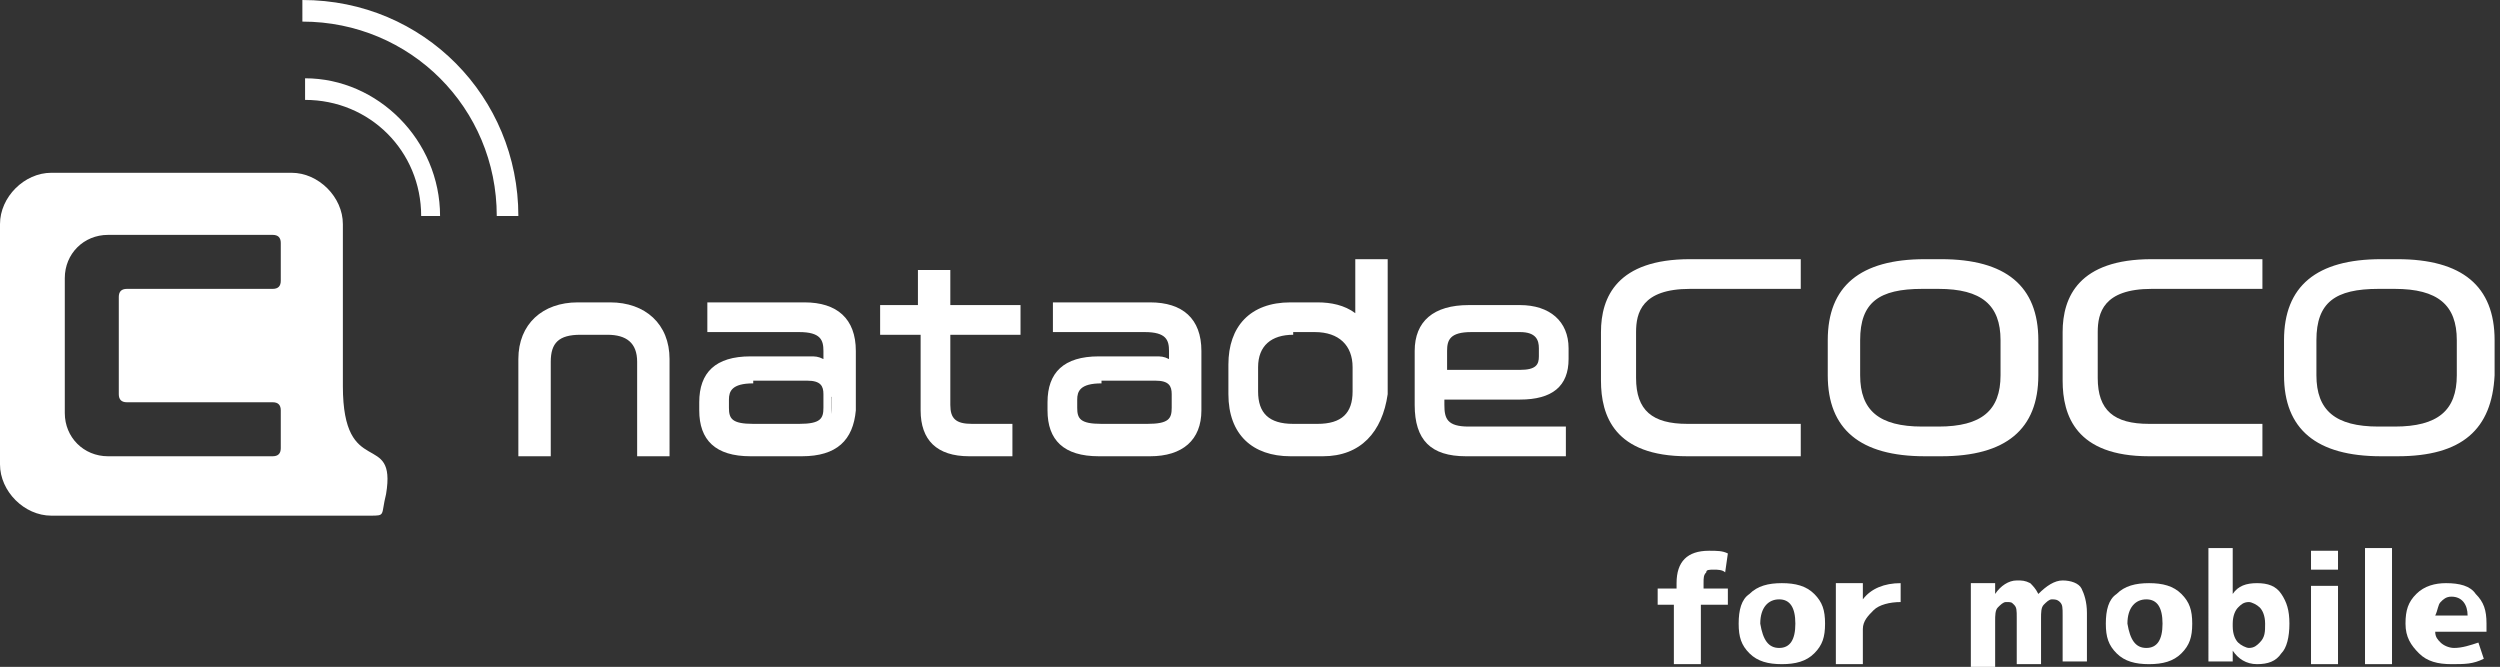 <?xml version="1.0" encoding="utf-8"?>
<!-- Generator: Adobe Illustrator 23.0.4, SVG Export Plug-In . SVG Version: 6.00 Build 0)  -->
<svg version="1.1" xmlns="http://www.w3.org/2000/svg" xmlns:xlink="http://www.w3.org/1999/xlink" x="0px" y="0px"
	 viewBox="0 0 92.6 24.7" style="enable-background:new 0 0 92.6 24.7;" xml:space="preserve">
<rect x="0" y="0" width="92.6" height="24.7" fill="#333333" stroke="none"/>
<style type="text/css">
	.st0{fill:#FFFFFF;}
</style>
<g id="formobile">
	<g>
		<path class="st0" d="M61.4,22.4v-0.6h0.7v-0.2c0-0.4,0.1-0.7,0.3-0.9s0.5-0.3,0.9-0.3c0.3,0,0.5,0,0.7,0.1l-0.1,0.7
			c-0.1-0.1-0.3-0.1-0.4-0.1c-0.2,0-0.3,0-0.3,0.1c-0.1,0.1-0.1,0.2-0.1,0.4v0.2H64v0.6H63v2.2h-1v-2.2H61.4z"/>
		<path class="st0" d="M64.8,22c0.3-0.3,0.7-0.4,1.2-0.4c0.5,0,0.9,0.1,1.2,0.4c0.3,0.3,0.4,0.6,0.4,1.1s-0.1,0.8-0.4,1.1
			c-0.3,0.3-0.7,0.4-1.2,0.4c-0.5,0-0.9-0.1-1.2-0.4c-0.3-0.3-0.4-0.6-0.4-1.1S64.5,22.2,64.8,22z M65.9,24c0.4,0,0.6-0.3,0.6-0.9
			c0-0.6-0.2-0.9-0.6-0.9c-0.4,0-0.7,0.3-0.7,0.9C65.3,23.7,65.5,24,65.9,24z"/>
		<path class="st0" d="M68.1,21.6H69l0,0.6h0c0.3-0.4,0.8-0.6,1.4-0.6v0.7c-0.4,0-0.8,0.1-1,0.3c-0.2,0.2-0.4,0.4-0.4,0.7v1.3h-1
			V21.6z"/>
		<path class="st0" d="M73,21.6h0.9l0,0.4h0c0.2-0.3,0.5-0.5,0.8-0.5c0.2,0,0.3,0,0.5,0.1c0.1,0.1,0.2,0.2,0.3,0.4h0
			c0.3-0.3,0.6-0.5,0.9-0.5c0.3,0,0.6,0.1,0.7,0.3s0.2,0.5,0.2,0.9v1.8h-0.9v-1.7c0-0.3,0-0.4-0.1-0.5s-0.2-0.1-0.3-0.1
			c-0.1,0-0.2,0.1-0.3,0.2s-0.1,0.3-0.1,0.5v1.7h-0.9v-1.7c0-0.3,0-0.4-0.1-0.5s-0.1-0.1-0.3-0.1c-0.1,0-0.2,0.1-0.3,0.2
			c-0.1,0.1-0.1,0.3-0.1,0.5v1.7H73V21.6z"/>
		<path class="st0" d="M78.4,22c0.3-0.3,0.7-0.4,1.2-0.4c0.5,0,0.9,0.1,1.2,0.4c0.3,0.3,0.4,0.6,0.4,1.1s-0.1,0.8-0.4,1.1
			c-0.3,0.3-0.7,0.4-1.2,0.4c-0.5,0-0.9-0.1-1.2-0.4c-0.3-0.3-0.4-0.6-0.4-1.1S78.1,22.2,78.4,22z M79.5,24c0.4,0,0.6-0.3,0.6-0.9
			c0-0.6-0.2-0.9-0.6-0.9c-0.4,0-0.7,0.3-0.7,0.9C78.9,23.7,79.1,24,79.5,24z"/>
		<path class="st0" d="M81.7,20.3h1V22h0c0.2-0.3,0.5-0.4,0.9-0.4c0.4,0,0.7,0.1,0.9,0.4c0.2,0.3,0.3,0.6,0.3,1.1
			c0,0.5-0.1,0.9-0.3,1.1c-0.2,0.3-0.5,0.4-0.9,0.4c-0.4,0-0.7-0.2-0.9-0.5h0l0,0.4h-0.9V20.3z M83.9,23.1c0-0.3-0.1-0.5-0.2-0.6
			c-0.1-0.1-0.3-0.2-0.4-0.2c-0.2,0-0.3,0.1-0.4,0.2c-0.1,0.1-0.2,0.3-0.2,0.6v0.1c0,0.3,0.1,0.5,0.2,0.6s0.3,0.2,0.4,0.2
			c0.2,0,0.3-0.1,0.4-0.2C83.9,23.6,83.9,23.4,83.9,23.1z"/>
		<path class="st0" d="M85.6,21.1v-0.7h1v0.7H85.6z M85.6,24.6v-2.9h1v2.9H85.6z"/>
		<path class="st0" d="M87.6,24.6v-4.3h1v4.3H87.6z"/>
		<path class="st0" d="M90.2,23.4c0,0.2,0.1,0.3,0.2,0.4c0.1,0.1,0.3,0.2,0.5,0.2c0.3,0,0.6-0.1,0.9-0.2l0.2,0.6
			c-0.4,0.2-0.7,0.2-1.2,0.2c-0.5,0-0.9-0.1-1.2-0.4c-0.3-0.3-0.5-0.6-0.5-1.1c0-0.5,0.1-0.8,0.4-1.1c0.3-0.3,0.7-0.4,1.1-0.4
			c0.5,0,0.9,0.1,1.1,0.4c0.3,0.3,0.4,0.6,0.4,1.1c0,0.1,0,0.2,0,0.3H90.2z M90.2,22.8h1.2c0-0.4-0.2-0.7-0.6-0.7
			c-0.2,0-0.3,0.1-0.4,0.2S90.3,22.6,90.2,22.8z"/>
	</g>
</g>
<g id="logo">
	<g>
		<path class="st0" d="M12.7,14.3v-6c0-1-0.9-1.9-1.9-1.9H1.9C0.9,6.4,0,7.3,0,8.3v8.9c0,1,0.9,1.9,1.9,1.9h7.8h4
			c0.6,0,0.4,0,0.6-0.8C14.7,15.9,12.7,17.8,12.7,14.3z M10.4,10.4c0,0.2-0.1,0.3-0.3,0.3H4.7c-0.2,0-0.3,0.1-0.3,0.3v3.6
			c0,0.2,0.1,0.3,0.3,0.3h5.4c0.2,0,0.3,0.1,0.3,0.3v1.4c0,0.2-0.1,0.3-0.3,0.3H4c-0.9,0-1.6-0.7-1.6-1.6v-5c0-0.9,0.7-1.6,1.6-1.6
			h6.1c0.2,0,0.3,0.1,0.3,0.3V10.4z"/>
		<path class="st0" d="M19.2,8h-0.8c0-4-3.2-7.2-7.2-7.2V0C15.7,0,19.2,3.6,19.2,8z"/>
		<path class="st0" d="M16.3,8h-0.7c0-2.4-1.9-4.3-4.3-4.3V2.9C14,2.9,16.3,5.2,16.3,8z"/>
	</g>
	<g>
		<g>
			<path class="st0" d="M23.9,16.7v-3.3c0-0.9-0.6-1.2-1.3-1.2h-1c-0.7,0-1.3,0.3-1.3,1.2v3.3h-0.8v-3.4c0-1.1,0.8-1.9,2-1.9h1.2
				c1.2,0,2,0.7,2,1.9v3.4H23.9z"/>
			<path class="st0" d="M24.8,16.9h-1.2v-3.5c0-0.7-0.4-1-1.1-1h-1c-0.8,0-1.1,0.3-1.1,1v3.5h-1.2v-3.6c0-1.3,0.9-2.1,2.2-2.1h1.2
				c1.3,0,2.2,0.8,2.2,2.1V16.9z M24.1,16.5h0.4v-3.2c0-1-0.7-1.7-1.8-1.7h-1.2c-1.1,0-1.8,0.6-1.8,1.7v3.2H20v-3.1
				c0-0.9,0.5-1.4,1.5-1.4h1c1,0,1.5,0.5,1.5,1.4V16.5z"/>
		</g>
		<g>
			<path class="st0" d="M29.7,16.7h-1.9c-1.3,0-1.7-0.5-1.7-1.5v-0.3c0-0.9,0.4-1.5,1.7-1.5H30c0.3,0,0.5,0.1,0.7,0.1V13
				c0-0.5-0.2-0.9-1.1-0.9h-3.2v-0.7h3.4c1.1,0,1.7,0.6,1.7,1.6v2.2C31.4,16.1,30.9,16.7,29.7,16.7z M30.7,14.7
				c0-0.5-0.3-0.7-0.8-0.7h-1.9c-0.8,0-1.1,0.3-1.1,0.8v0.3c0,0.5,0.2,0.8,1.1,0.8h1.7c0.8,0,1.1-0.2,1.1-0.8V14.7z"/>
			<path class="st0" d="M29.7,16.9h-1.9c-1.3,0-1.9-0.6-1.9-1.7v-0.3c0-1.1,0.6-1.7,1.9-1.7H30c0.2,0,0.3,0,0.5,0.1V13
				c0-0.4-0.1-0.7-0.9-0.7h-3.4v-1.1h3.6c1.2,0,1.9,0.6,1.9,1.8v2.2C31.6,16.3,31,16.9,29.7,16.9z M27.8,13.6c-1,0-1.5,0.4-1.5,1.3
				v0.3c0,0.6,0.2,1.3,1.5,1.3h1.9c1.1,0,1.5-0.4,1.5-1.3V13c0-1-0.5-1.4-1.5-1.4h-3.2v0.3h3c0.8,0,1.3,0.4,1.3,1.1v0.8l-0.3-0.1
				c-0.2-0.1-0.4-0.1-0.6-0.1H27.8z M29.6,16.2h-1.7c-0.9,0-1.3-0.3-1.3-1v-0.3c0-0.7,0.4-1,1.3-1h1.9c0.7,0,1,0.3,1,0.9v0.5
				C30.9,15.9,30.5,16.2,29.6,16.2z M27.9,14.2c-0.8,0-0.9,0.3-0.9,0.6v0.3c0,0.4,0.1,0.6,0.9,0.6h1.7c0.8,0,0.9-0.2,0.9-0.6v-0.5
				c0-0.3-0.1-0.5-0.6-0.5H27.9z"/>
		</g>
		<g>
			<path class="st0" d="M35,12.2V15c0,0.7,0.3,0.9,1,0.9h1.3v0.7h-1.4c-1.1,0-1.6-0.5-1.6-1.5v-3h-1.5v-0.7h1.5v-1.3H35v1.3h2.6v0.7
				H35z"/>
			<path class="st0" d="M37.5,16.9h-1.6c-1.2,0-1.8-0.6-1.8-1.7v-2.8h-1.5v-1.1H34V10h1.2v1.3h2.6v1.1h-2.6V15
				c0,0.5,0.2,0.7,0.8,0.7h1.5V16.9z M32.9,12h1.5v3.2c0,0.9,0.5,1.3,1.4,1.3h1.2v-0.3H36c-0.5,0-1.2-0.1-1.2-1.1V12h2.6v-0.3h-2.6
				v-1.3h-0.4v1.3h-1.5V12z"/>
		</g>
		<g>
			<path class="st0" d="M42.6,16.7h-1.9c-1.3,0-1.7-0.5-1.7-1.5v-0.3c0-0.9,0.4-1.5,1.7-1.5h2.1c0.3,0,0.5,0.1,0.7,0.1V13
				c0-0.5-0.2-0.9-1.1-0.9h-3.2v-0.7h3.4c1.1,0,1.7,0.6,1.7,1.6v2.2C44.3,16.1,43.8,16.7,42.6,16.7z M43.5,14.7
				c0-0.5-0.3-0.7-0.8-0.7h-1.9c-0.8,0-1.1,0.3-1.1,0.8v0.3c0,0.5,0.2,0.8,1.1,0.8h1.7c0.8,0,1.1-0.2,1.1-0.8V14.7z"/>
			<path class="st0" d="M42.6,16.9h-1.9c-1.3,0-1.9-0.6-1.9-1.7v-0.3c0-1.1,0.6-1.7,1.9-1.7h2.1c0.2,0,0.3,0,0.5,0.1V13
				c0-0.4-0.1-0.7-0.9-0.7H39v-1.1h3.6c1.2,0,1.9,0.6,1.9,1.8v2.2C44.5,16.3,43.8,16.9,42.6,16.9z M40.7,13.6
				c-1.3,0-1.5,0.7-1.5,1.3v0.3c0,0.6,0.2,1.3,1.5,1.3h1.9c1.1,0,1.5-0.4,1.5-1.3V13c0-1-0.5-1.4-1.5-1.4h-3.2v0.3h3
				c0.8,0,1.3,0.4,1.3,1.1v0.8l-0.3-0.1c-0.2-0.1-0.4-0.1-0.6-0.1H40.7z M42.5,16.2h-1.7c-0.9,0-1.3-0.3-1.3-1v-0.3
				c0-0.7,0.4-1,1.3-1h1.9c0.7,0,1,0.3,1,0.9v0.5C43.7,15.9,43.4,16.2,42.5,16.2z M40.8,14.2c-0.8,0-0.9,0.3-0.9,0.6v0.3
				c0,0.4,0.1,0.6,0.9,0.6h1.7c0.8,0,0.9-0.2,0.9-0.6v-0.5c0-0.3-0.1-0.5-0.6-0.5H40.8z"/>
		</g>
		<g>
			<path class="st0" d="M49,16.7h-1.2c-1.5,0-2.1-0.9-2.1-2.1v-1.1c0-1.2,0.7-2.1,2.1-2.1h1c0.6,0,1.2,0.2,1.6,0.6V9.7H51v4.8
				C51,15.8,50.4,16.7,49,16.7z M50.3,13.6c0-0.9-0.5-1.5-1.6-1.5h-0.8c-0.9,0-1.5,0.5-1.5,1.4v0.9c0,1,0.5,1.4,1.5,1.4h0.9
				c1,0,1.5-0.5,1.5-1.4V13.6z"/>
			<path class="st0" d="M49,16.9h-1.2c-1.4,0-2.3-0.8-2.3-2.3v-1.1c0-1.4,0.8-2.3,2.3-2.3h1c0.5,0,1,0.1,1.4,0.4v-2h1.2v5
				C51.2,16,50.4,16.9,49,16.9z M47.7,11.6c-1.2,0-1.9,0.7-1.9,1.9v1.1c0,0.9,0.3,1.9,1.9,1.9H49c1.6,0,1.9-1,1.9-1.9V9.9h-0.4v2.5
				l-0.3-0.3c-0.4-0.3-0.9-0.5-1.4-0.5H47.7z M48.8,16.1h-0.9c-1.1,0-1.7-0.6-1.7-1.6v-0.9c0-1,0.6-1.6,1.7-1.6h0.8
				c1.1,0,1.8,0.6,1.8,1.7v0.9C50.5,15.6,49.9,16.1,48.8,16.1z M47.9,12.4c-0.8,0-1.3,0.4-1.3,1.2v0.9c0,0.8,0.4,1.2,1.3,1.2h0.9
				c0.9,0,1.3-0.4,1.3-1.2v-0.9c0-0.8-0.5-1.3-1.4-1.3H47.9z"/>
		</g>
		<g>
			<path class="st0" d="M56.3,14.5h-3V15c0,0.6,0.2,1,1.1,1h3.4v0.7h-3.5c-1.2,0-1.7-0.6-1.7-1.7V13c0-0.8,0.5-1.5,1.8-1.5h1.9
				c1.3,0,1.6,0.7,1.6,1.4v0.4C57.9,14,57.6,14.5,56.3,14.5z M57.1,12.9c0-0.5-0.2-0.8-0.9-0.8h-1.8c-0.9,0-1.1,0.4-1.1,0.9v0.9h2.9
				c0.7,0,0.9-0.3,0.9-0.7V12.9z"/>
			<path class="st0" d="M58,16.9h-3.7c-1.3,0-1.9-0.6-1.9-1.9V13c0-1.1,0.7-1.7,2-1.7h1.9c1.1,0,1.8,0.6,1.8,1.6v0.4
				c0,1-0.6,1.5-1.8,1.5h-2.8V15c0,0.5,0.1,0.8,0.9,0.8H58V16.9z M54.4,11.6c-1.4,0-1.6,0.8-1.6,1.3V15c0,1,0.5,1.5,1.5,1.5h3.3
				v-0.3h-3.2c-0.9,0-1.3-0.4-1.3-1.2v-0.7h3.2c1.1,0,1.4-0.4,1.4-1.1v-0.4c0-0.8-0.5-1.2-1.4-1.2H54.4z M56.2,14.1h-3.1V13
				c0-0.5,0.2-1.1,1.3-1.1h1.8c0.9,0,1.1,0.5,1.1,1v0.3C57.3,13.8,57,14.1,56.2,14.1z M53.6,13.7h2.7c0.6,0,0.7-0.2,0.7-0.5v-0.3
				c0-0.3-0.1-0.6-0.7-0.6h-1.8c-0.8,0-0.9,0.3-0.9,0.7V13.7z"/>
		</g>
		<g>
			<path class="st0" d="M62.5,16.7c-2.2,0-3-1-3-2.6v-1.8c0-1.5,0.8-2.5,3.1-2.5h1.1l2.8,0v0.7l-2.8,0h-1.1c-1.6,0-2.2,0.7-2.2,1.8
				V14c0,1.2,0.7,1.9,2.1,1.9h4v0.7H62.5z M79.6,16.7c-2.2,0-3-1-3-2.6v-1.8c0-1.5,0.8-2.5,3.1-2.5h1.1l2.8,0v0.7l-2.8,0h-1.1
				c-1.6,0-2.2,0.7-2.2,1.8V14c0,1.2,0.7,1.9,2.1,1.9h4v0.7H79.6z"/>
			<path class="st0" d="M66.7,16.9h-4.2c-2.7,0-3.2-1.5-3.2-2.8v-1.8c0-1.3,0.6-2.7,3.3-2.7l4.1,0v1.1l-4.1,0c-1.8,0-2,0.9-2,1.6V14
				c0,1.2,0.6,1.7,1.9,1.7h4.2V16.9z M62.6,9.9c-1.9,0-2.9,0.8-2.9,2.3V14c0,1.6,0.9,2.4,2.8,2.4h3.8v-0.3h-3.8
				c-1.5,0-2.3-0.8-2.3-2.1v-1.8c0-1.3,0.8-2,2.4-2l3.7,0V9.9L62.6,9.9z M83.8,16.9h-4.2c-2.7,0-3.2-1.5-3.2-2.8v-1.8
				c0-1.3,0.6-2.7,3.3-2.7l4.1,0v1.1l-4.1,0c-1.8,0-2,0.9-2,1.6V14c0,1.2,0.6,1.7,1.9,1.7h4.2V16.9z M79.7,9.9
				c-1.9,0-2.9,0.8-2.9,2.3V14c0,1.6,0.9,2.4,2.8,2.4h3.8v-0.3h-3.8c-1.5,0-2.3-0.8-2.3-2.1v-1.8c0-1.3,0.8-2,2.4-2l3.7,0V9.9
				L79.7,9.9z"/>
		</g>
		<g>
			<path class="st0" d="M71.9,16.7h-0.6c-2.3,0-3.4-0.9-3.4-2.8v-1.3c0-1.9,1.1-2.8,3.4-2.8h0.6c2.3,0,3.4,0.9,3.4,2.8v1.3
				C75.3,15.8,74.1,16.7,71.9,16.7z M74.3,12.5c0-1.5-0.9-2.1-2.5-2.1h-0.6c-1.6,0-2.5,0.6-2.5,2.1v1.3c0,1.5,0.9,2.1,2.5,2.1h0.6
				c1.6,0,2.5-0.6,2.5-2.1V12.5z"/>
			<path class="st0" d="M71.9,16.9h-0.6c-2.4,0-3.6-1-3.6-3v-1.3c0-2,1.2-3,3.6-3h0.6c2.4,0,3.6,1,3.6,3v1.3
				C75.5,15.9,74.3,16.9,71.9,16.9z M71.2,9.9c-2.2,0-3.2,0.8-3.2,2.6v1.3c0,1.8,1,2.6,3.2,2.6h0.6c2.2,0,3.2-0.8,3.2-2.6v-1.3
				c0-1.8-1-2.6-3.2-2.6H71.2z M71.9,16.1h-0.6c-1.8,0-2.7-0.7-2.7-2.3v-1.3c0-1.5,0.9-2.3,2.7-2.3h0.6c1.8,0,2.7,0.7,2.7,2.3v1.3
				C74.5,15.4,73.7,16.1,71.9,16.1z M71.2,10.7c-1.6,0-2.3,0.5-2.3,1.9v1.3c0,1.3,0.7,1.9,2.3,1.9h0.6c1.6,0,2.3-0.6,2.3-1.9v-1.3
				c0-1.3-0.7-1.9-2.3-1.9H71.2z"/>
		</g>
		<g>
			<path class="st0" d="M88.8,16.7h-0.6c-2.3,0-3.4-0.9-3.4-2.8v-1.3c0-1.9,1.1-2.8,3.4-2.8h0.6c2.3,0,3.4,0.9,3.4,2.8v1.3
				C92.1,15.8,91,16.7,88.8,16.7z M91.2,12.5c0-1.5-0.9-2.1-2.5-2.1h-0.6c-1.6,0-2.5,0.6-2.5,2.1v1.3c0,1.5,0.9,2.1,2.5,2.1h0.6
				c1.6,0,2.5-0.6,2.5-2.1V12.5z"/>
			<path class="st0" d="M88.8,16.9h-0.6c-2.4,0-3.6-1-3.6-3v-1.3c0-2,1.2-3,3.6-3h0.6c2.4,0,3.6,1,3.6,3v1.3
				C92.3,15.9,91.2,16.9,88.8,16.9z M88.1,9.9c-2.2,0-3.2,0.8-3.2,2.6v1.3c0,1.8,1,2.6,3.2,2.6h0.6c2.2,0,3.2-0.8,3.2-2.6v-1.3
				c0-1.8-1-2.6-3.2-2.6H88.1z M88.8,16.1h-0.6c-1.8,0-2.7-0.7-2.7-2.3v-1.3c0-1.5,0.9-2.3,2.7-2.3h0.6c1.8,0,2.7,0.7,2.7,2.3v1.3
				C91.4,15.4,90.6,16.1,88.8,16.1z M88.1,10.7c-1.6,0-2.3,0.5-2.3,1.9v1.3c0,1.3,0.7,1.9,2.3,1.9h0.6c1.6,0,2.3-0.6,2.3-1.9v-1.3
				c0-1.3-0.7-1.9-2.3-1.9H88.1z"/>
		</g>
	</g>
</g>
</svg>
